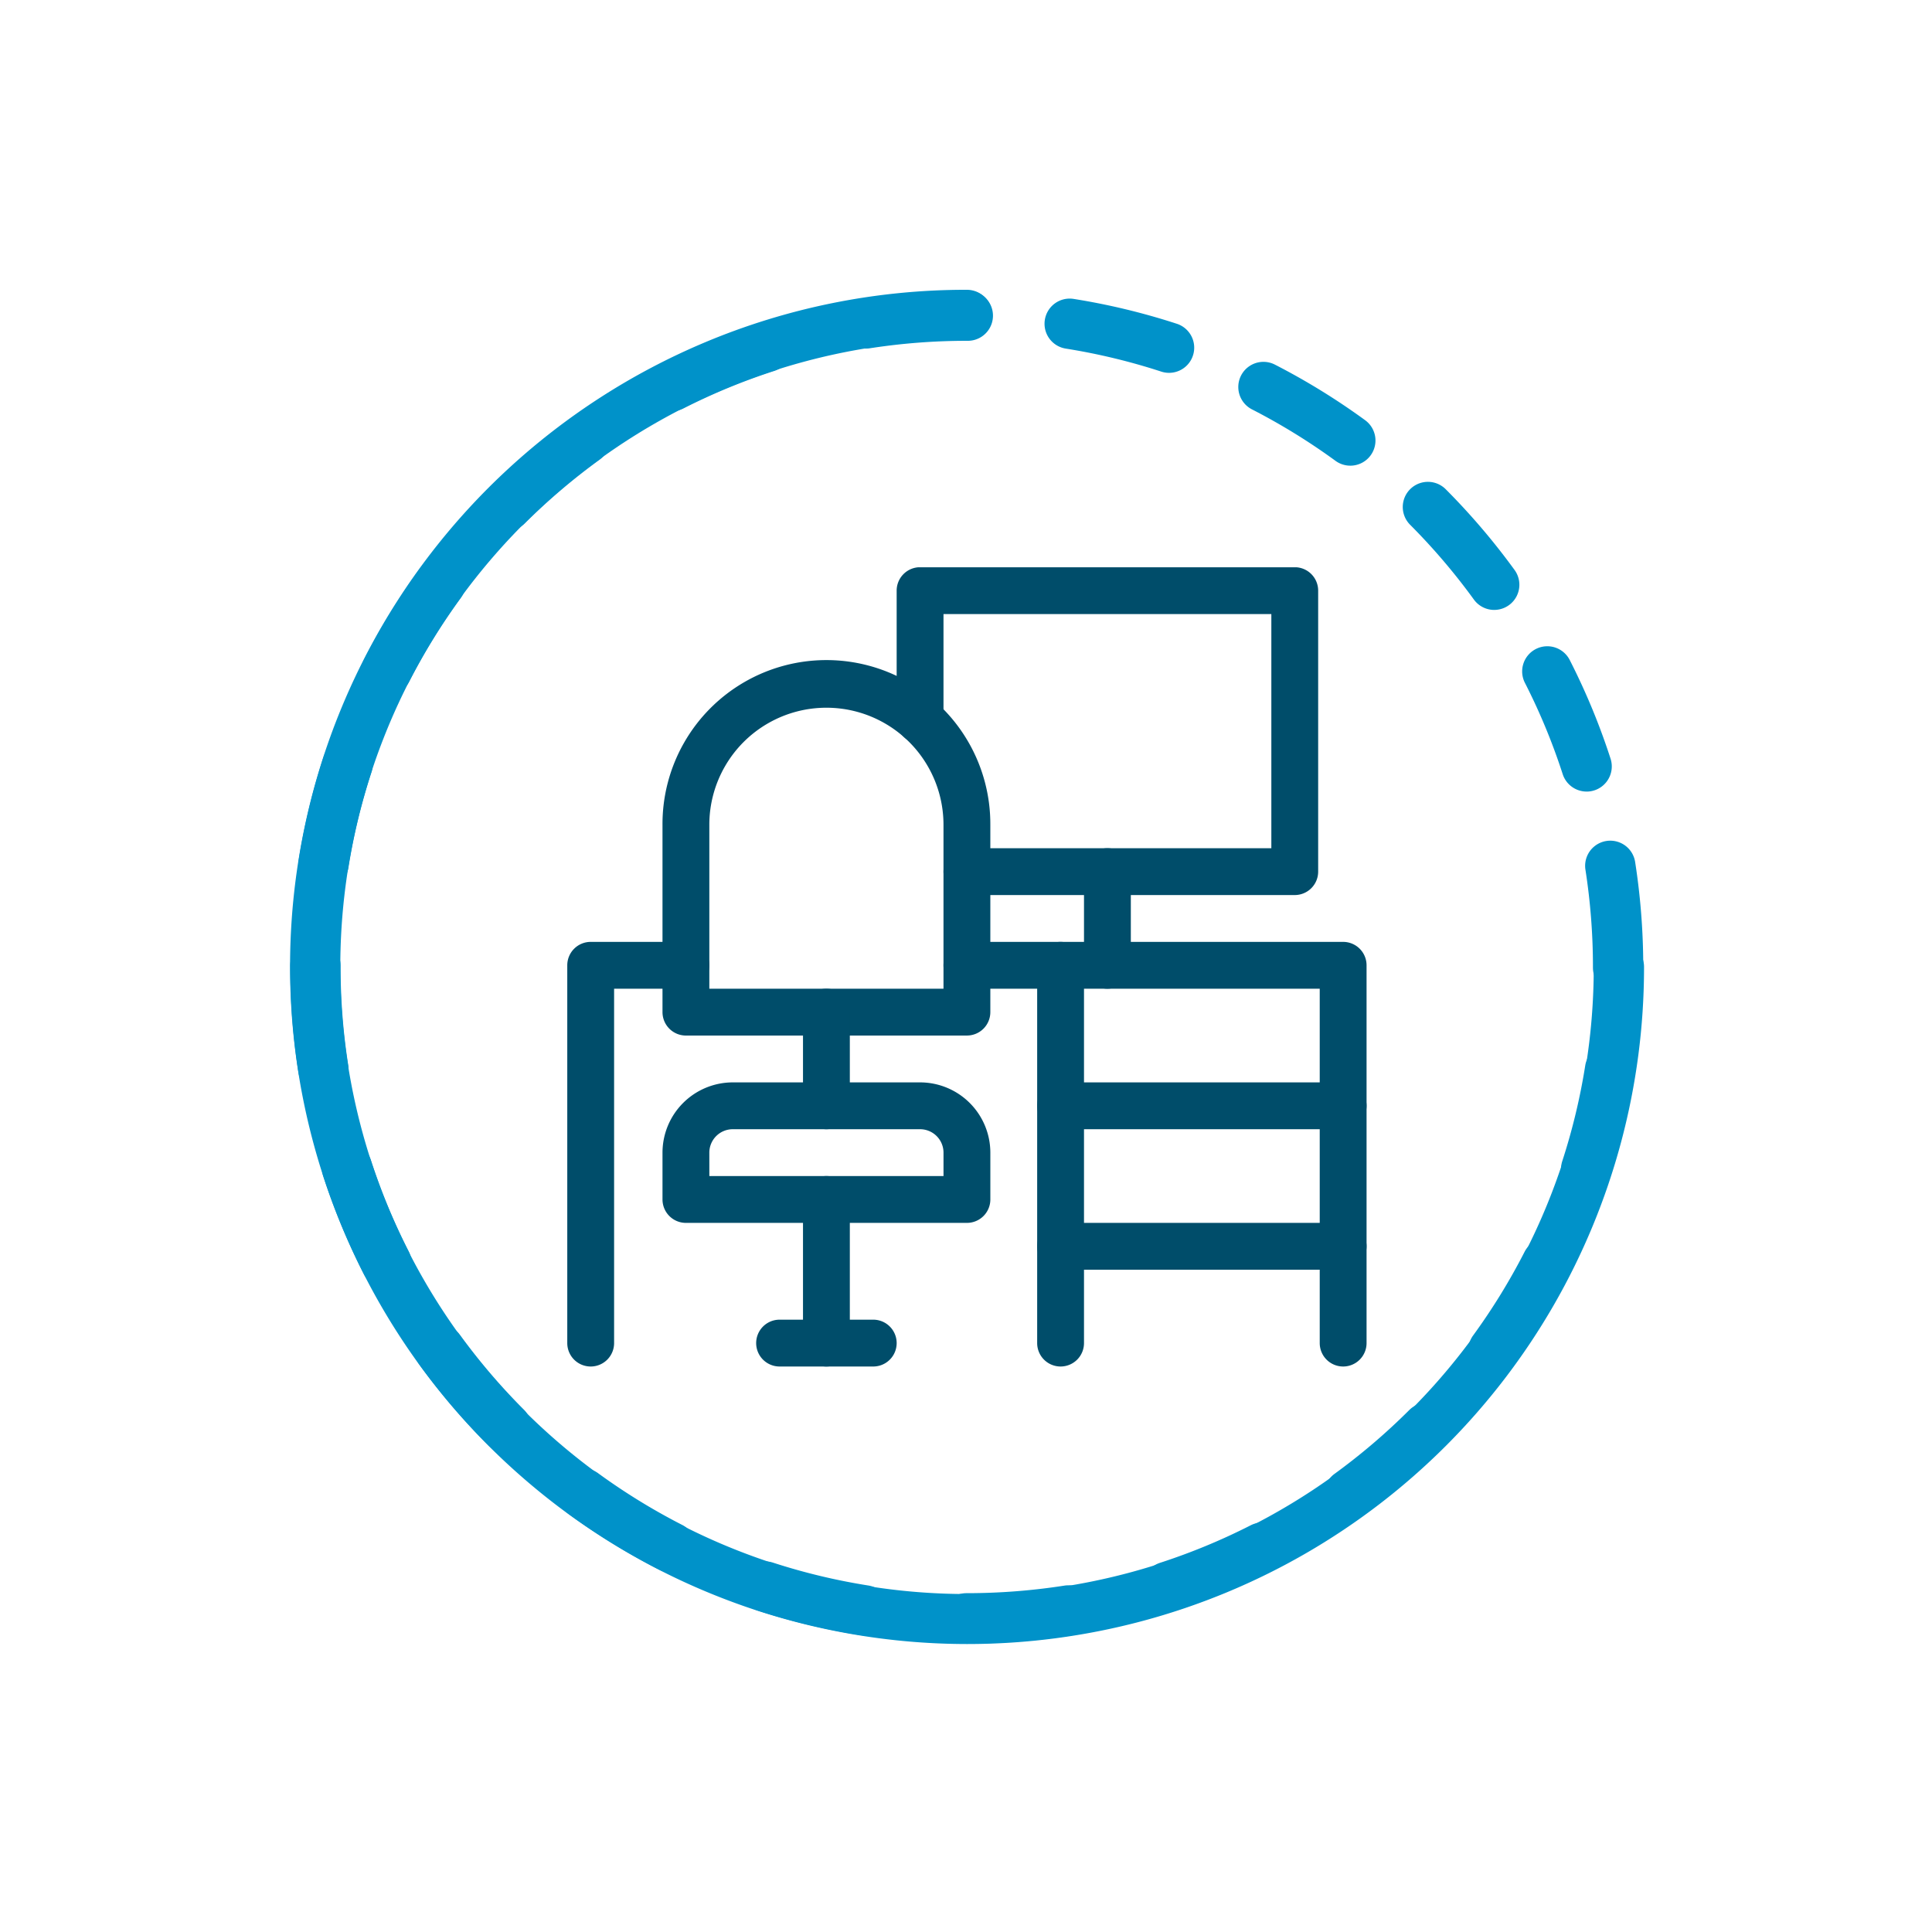 <?xml version="1.0" encoding="UTF-8"?>
<svg xmlns="http://www.w3.org/2000/svg" xmlns:xlink="http://www.w3.org/1999/xlink" width="500" height="500" viewBox="0 0 500 500">
  <defs>
    <clipPath id="a">
      <rect width="350.474" height="350.474" fill="#0092c9"></rect>
    </clipPath>
    <clipPath id="b">
      <rect width="206.856" height="206.856" transform="translate(0 0)" fill="#004d6a"></rect>
    </clipPath>
    <clipPath id="d">
      <rect width="500" height="500"></rect>
    </clipPath>
  </defs>
  <g id="c" clip-path="url(#d)">
    <g transform="translate(-325.153 -3616.326)">
      <g transform="translate(400.153 3691.326)">
        <g transform="translate(0)">
          <g clip-path="url(#a)">
            <path d="M175.237,350.474a175.282,175.282,0,0,1-68.212-336.7A174.15,174.15,0,0,1,175.237,0a6.508,6.508,0,1,1,0,13.017,162.265,162.265,0,0,0-63.141,311.7A162.171,162.171,0,0,0,337.458,175.237a6.508,6.508,0,1,1,13.017,0A175.1,175.1,0,0,1,175.237,350.474" transform="translate(0)" fill="#0092c9"></path>
            <path d="M175.271,350.572a6.508,6.508,0,1,1,0-13.017h.091a163.958,163.958,0,0,0,25.266-1.957,6.508,6.508,0,0,1,2.012,12.86,176.975,176.975,0,0,1-27.278,2.113Zm-26.355-2.064a6.6,6.6,0,0,1-1.021-.08,174.577,174.577,0,0,1-26.713-6.4,6.508,6.508,0,1,1,4.026-12.378,161.468,161.468,0,0,0,24.715,5.924,6.509,6.509,0,0,1-1.006,12.938m78.438-6.107a6.509,6.509,0,0,1-2-12.7,161.491,161.491,0,0,0,23.5-9.724,6.508,6.508,0,0,1,5.911,11.6,174.625,174.625,0,0,1-25.4,10.51,6.507,6.507,0,0,1-2.007.318m-128.59-10.2a6.472,6.472,0,0,1-2.956-.714,175.545,175.545,0,0,1-23.394-14.374A6.508,6.508,0,1,1,80.077,306.6,162.531,162.531,0,0,0,101.731,319.9a6.509,6.509,0,0,1-2.966,12.3m175.6-13.749a6.508,6.508,0,0,1-3.832-11.773,163.444,163.444,0,0,0,19.343-16.512,6.509,6.509,0,1,1,9.2,9.211,176.531,176.531,0,0,1-20.888,17.831,6.476,6.476,0,0,1-3.821,1.244M56.149,301.18a6.488,6.488,0,0,1-4.6-1.907A176.6,176.6,0,0,1,33.7,278.394a6.508,6.508,0,1,1,10.525-7.659A163.553,163.553,0,0,0,60.752,290.07a6.508,6.508,0,0,1-4.6,11.109M311.662,281.2a6.508,6.508,0,0,1-5.253-10.342,162.553,162.553,0,0,0,13.316-21.647,6.508,6.508,0,1,1,11.588,5.929,175.59,175.59,0,0,1-14.386,23.385,6.5,6.5,0,0,1-5.265,2.675M25.133,258.53a6.508,6.508,0,0,1-5.8-3.55A174.54,174.54,0,0,1,8.807,229.588a6.508,6.508,0,1,1,12.38-4.018,161.515,161.515,0,0,0,9.737,23.492,6.51,6.51,0,0,1-5.792,9.468m310.538-24.265a6.513,6.513,0,0,1-6.19-8.525,161.5,161.5,0,0,0,5.939-24.712,6.508,6.508,0,1,1,12.856,2.034,174.643,174.643,0,0,1-6.418,26.709,6.512,6.512,0,0,1-6.187,4.494M8.84,208.37a6.51,6.51,0,0,1-6.421-5.5A176.966,176.966,0,0,1,.29,175.5v-.376a6.509,6.509,0,0,1,6.508-6.5H6.81a6.509,6.509,0,0,1,6.5,6.52v.353a163.909,163.909,0,0,0,1.971,25.352A6.514,6.514,0,0,1,8.84,208.37m335.086-26.18a6.508,6.508,0,0,1-6.508-6.508V175.5a163.937,163.937,0,0,0-1.944-25.179,6.508,6.508,0,1,1,12.861-2.006,176.914,176.914,0,0,1,2.1,27.185v.183a6.508,6.508,0,0,1-6.508,6.508M8.913,155.284a6.512,6.512,0,0,1-6.435-7.533,174.527,174.527,0,0,1,6.448-26.7A6.508,6.508,0,0,1,21.3,125.094a161.488,161.488,0,0,0-5.965,24.7,6.51,6.51,0,0,1-6.419,5.485M335.782,130.1a6.511,6.511,0,0,1-6.192-4.508,161.47,161.47,0,0,0-9.712-23.5,6.509,6.509,0,1,1,11.6-5.9,174.53,174.53,0,0,1,10.5,25.4,6.513,6.513,0,0,1-6.194,8.512m-310.5-24.931a6.51,6.51,0,0,1-5.785-9.48A175.632,175.632,0,0,1,33.91,72.322,6.508,6.508,0,0,1,44.42,80a162.582,162.582,0,0,0-13.34,21.633,6.508,6.508,0,0,1-5.8,3.539M311.871,83.09A6.5,6.5,0,0,1,306.6,80.4a163.476,163.476,0,0,0-16.5-19.352,6.508,6.508,0,1,1,9.215-9.193,176.448,176.448,0,0,1,17.82,20.9,6.509,6.509,0,0,1-5.261,10.332M56.384,62.6A6.508,6.508,0,0,1,51.79,51.483,176.551,176.551,0,0,1,72.7,33.674a6.508,6.508,0,1,1,7.641,10.538A163.656,163.656,0,0,0,60.977,60.7a6.487,6.487,0,0,1-4.593,1.9M274.622,45.757a6.478,6.478,0,0,1-3.832-1.252,162.568,162.568,0,0,0-21.639-13.328,6.508,6.508,0,0,1,5.935-11.584,175.581,175.581,0,0,1,23.378,14.4,6.509,6.509,0,0,1-3.842,11.766M99.09,31.65a6.509,6.509,0,0,1-2.954-12.311A174.565,174.565,0,0,1,121.544,8.857a6.508,6.508,0,0,1,4,12.388,161.439,161.439,0,0,0-23.508,9.7,6.48,6.48,0,0,1-2.944.708m128.616-9.92a6.508,6.508,0,0,1-2.02-.323,161.493,161.493,0,0,0-24.709-5.952A6.508,6.508,0,0,1,203.018,2.6a174.549,174.549,0,0,1,26.706,6.433,6.509,6.509,0,0,1-2.018,12.7m-78.444-6.279a6.509,6.509,0,0,1-.991-12.94A176.952,176.952,0,0,1,175.362.427h.273a6.508,6.508,0,0,1,0,13.017h-.3a163.788,163.788,0,0,0-25.062,1.93,6.571,6.571,0,0,1-1.007.078" transform="translate(-0.164 -0.242)" fill="#0092c9"></path>
          </g>
        </g>
      </g>
      <g transform="translate(471.962 3763.136)">
        <g transform="translate(0 0)" clip-path="url(#b)">
          <path d="M6.06,429.892A6.06,6.06,0,0,1,0,423.832V326.06A6.06,6.06,0,0,1,6.06,320H30.705a6.06,6.06,0,0,1,0,12.121H12.12v91.712a6.06,6.06,0,0,1-6.06,6.06" transform="translate(0 -223.051)" fill="#004d6a"></path>
          <path d="M424.762,429.892a6.06,6.06,0,0,1-6.06-6.06V332.121H327.394a6.06,6.06,0,1,1,0-12.121h97.368a6.06,6.06,0,0,1,6.06,6.06v97.772a6.06,6.06,0,0,1-6.06,6.06" transform="translate(-223.966 -223.051)" fill="#004d6a"></path>
          <path d="M160.117,176.964H87.394a6.06,6.06,0,0,1-6.06-6.06V122.422a42.422,42.422,0,1,1,84.843,0V170.9a6.06,6.06,0,0,1-6.06,6.06M93.454,164.843h60.6V122.422a30.3,30.3,0,1,0-60.6,0Z" transform="translate(-56.689 -55.774)" fill="#004d6a"></path>
          <path d="M207.393,569.29a6.06,6.06,0,0,1-6.06-6.06V526.06a6.06,6.06,0,0,1,12.12,0v37.169a6.06,6.06,0,0,1-6.06,6.06" transform="translate(-140.327 -362.448)" fill="#004d6a"></path>
          <path d="M207.393,396.361a6.06,6.06,0,0,1-6.06-6.06V366.06a6.06,6.06,0,0,1,12.12,0V390.3a6.06,6.06,0,0,1-6.06,6.06" transform="translate(-140.327 -250.93)" fill="#004d6a"></path>
          <path d="M191.634,654.787H167.393a6.06,6.06,0,1,1,0-12.12h24.241a6.06,6.06,0,1,1,0,12.12" transform="translate(-112.447 -447.946)" fill="#004d6a"></path>
          <path d="M384.357,84.843H299.514a6.06,6.06,0,0,1,0-12.12H378.3V12.12H293.453V39.56a6.06,6.06,0,0,1-12.121,0V6.06A6.06,6.06,0,0,1,287.393,0h96.964a6.06,6.06,0,0,1,6.06,6.06V78.783a6.06,6.06,0,0,1-6.06,6.06" transform="translate(-196.086 -0.015)" fill="#004d6a"></path>
          <path d="M447.393,276.361a6.06,6.06,0,0,1-6.06-6.06V246.06a6.06,6.06,0,0,1,12.12,0V270.3a6.06,6.06,0,0,1-6.06,6.06" transform="translate(-307.604 -167.292)" fill="#004d6a"></path>
          <path d="M160.117,476.361H87.394a6.06,6.06,0,0,1-6.06-6.06v-12.12A18.2,18.2,0,0,1,99.514,440H148a18.2,18.2,0,0,1,18.181,18.181V470.3a6.06,6.06,0,0,1-6.06,6.06m-66.662-12.12h60.6v-6.06a6.067,6.067,0,0,0-6.06-6.06H99.514a6.067,6.067,0,0,0-6.06,6.06Z" transform="translate(-56.689 -306.689)" fill="#004d6a"></path>
          <path d="M407.393,429.892a6.06,6.06,0,0,1-6.06-6.06V326.06a6.06,6.06,0,0,1,12.12,0v97.772a6.06,6.06,0,0,1-6.06,6.06" transform="translate(-279.724 -223.051)" fill="#004d6a"></path>
          <path d="M480.52,572.12H407.393a6.06,6.06,0,1,1,0-12.121H480.52a6.06,6.06,0,1,1,0,12.121" transform="translate(-279.724 -390.328)" fill="#004d6a"></path>
          <path d="M480.52,452.12H407.393a6.06,6.06,0,1,1,0-12.12H480.52a6.06,6.06,0,1,1,0,12.12" transform="translate(-279.724 -306.689)" fill="#004d6a"></path>
        </g>
      </g>
    </g>
  </g>
</svg>

